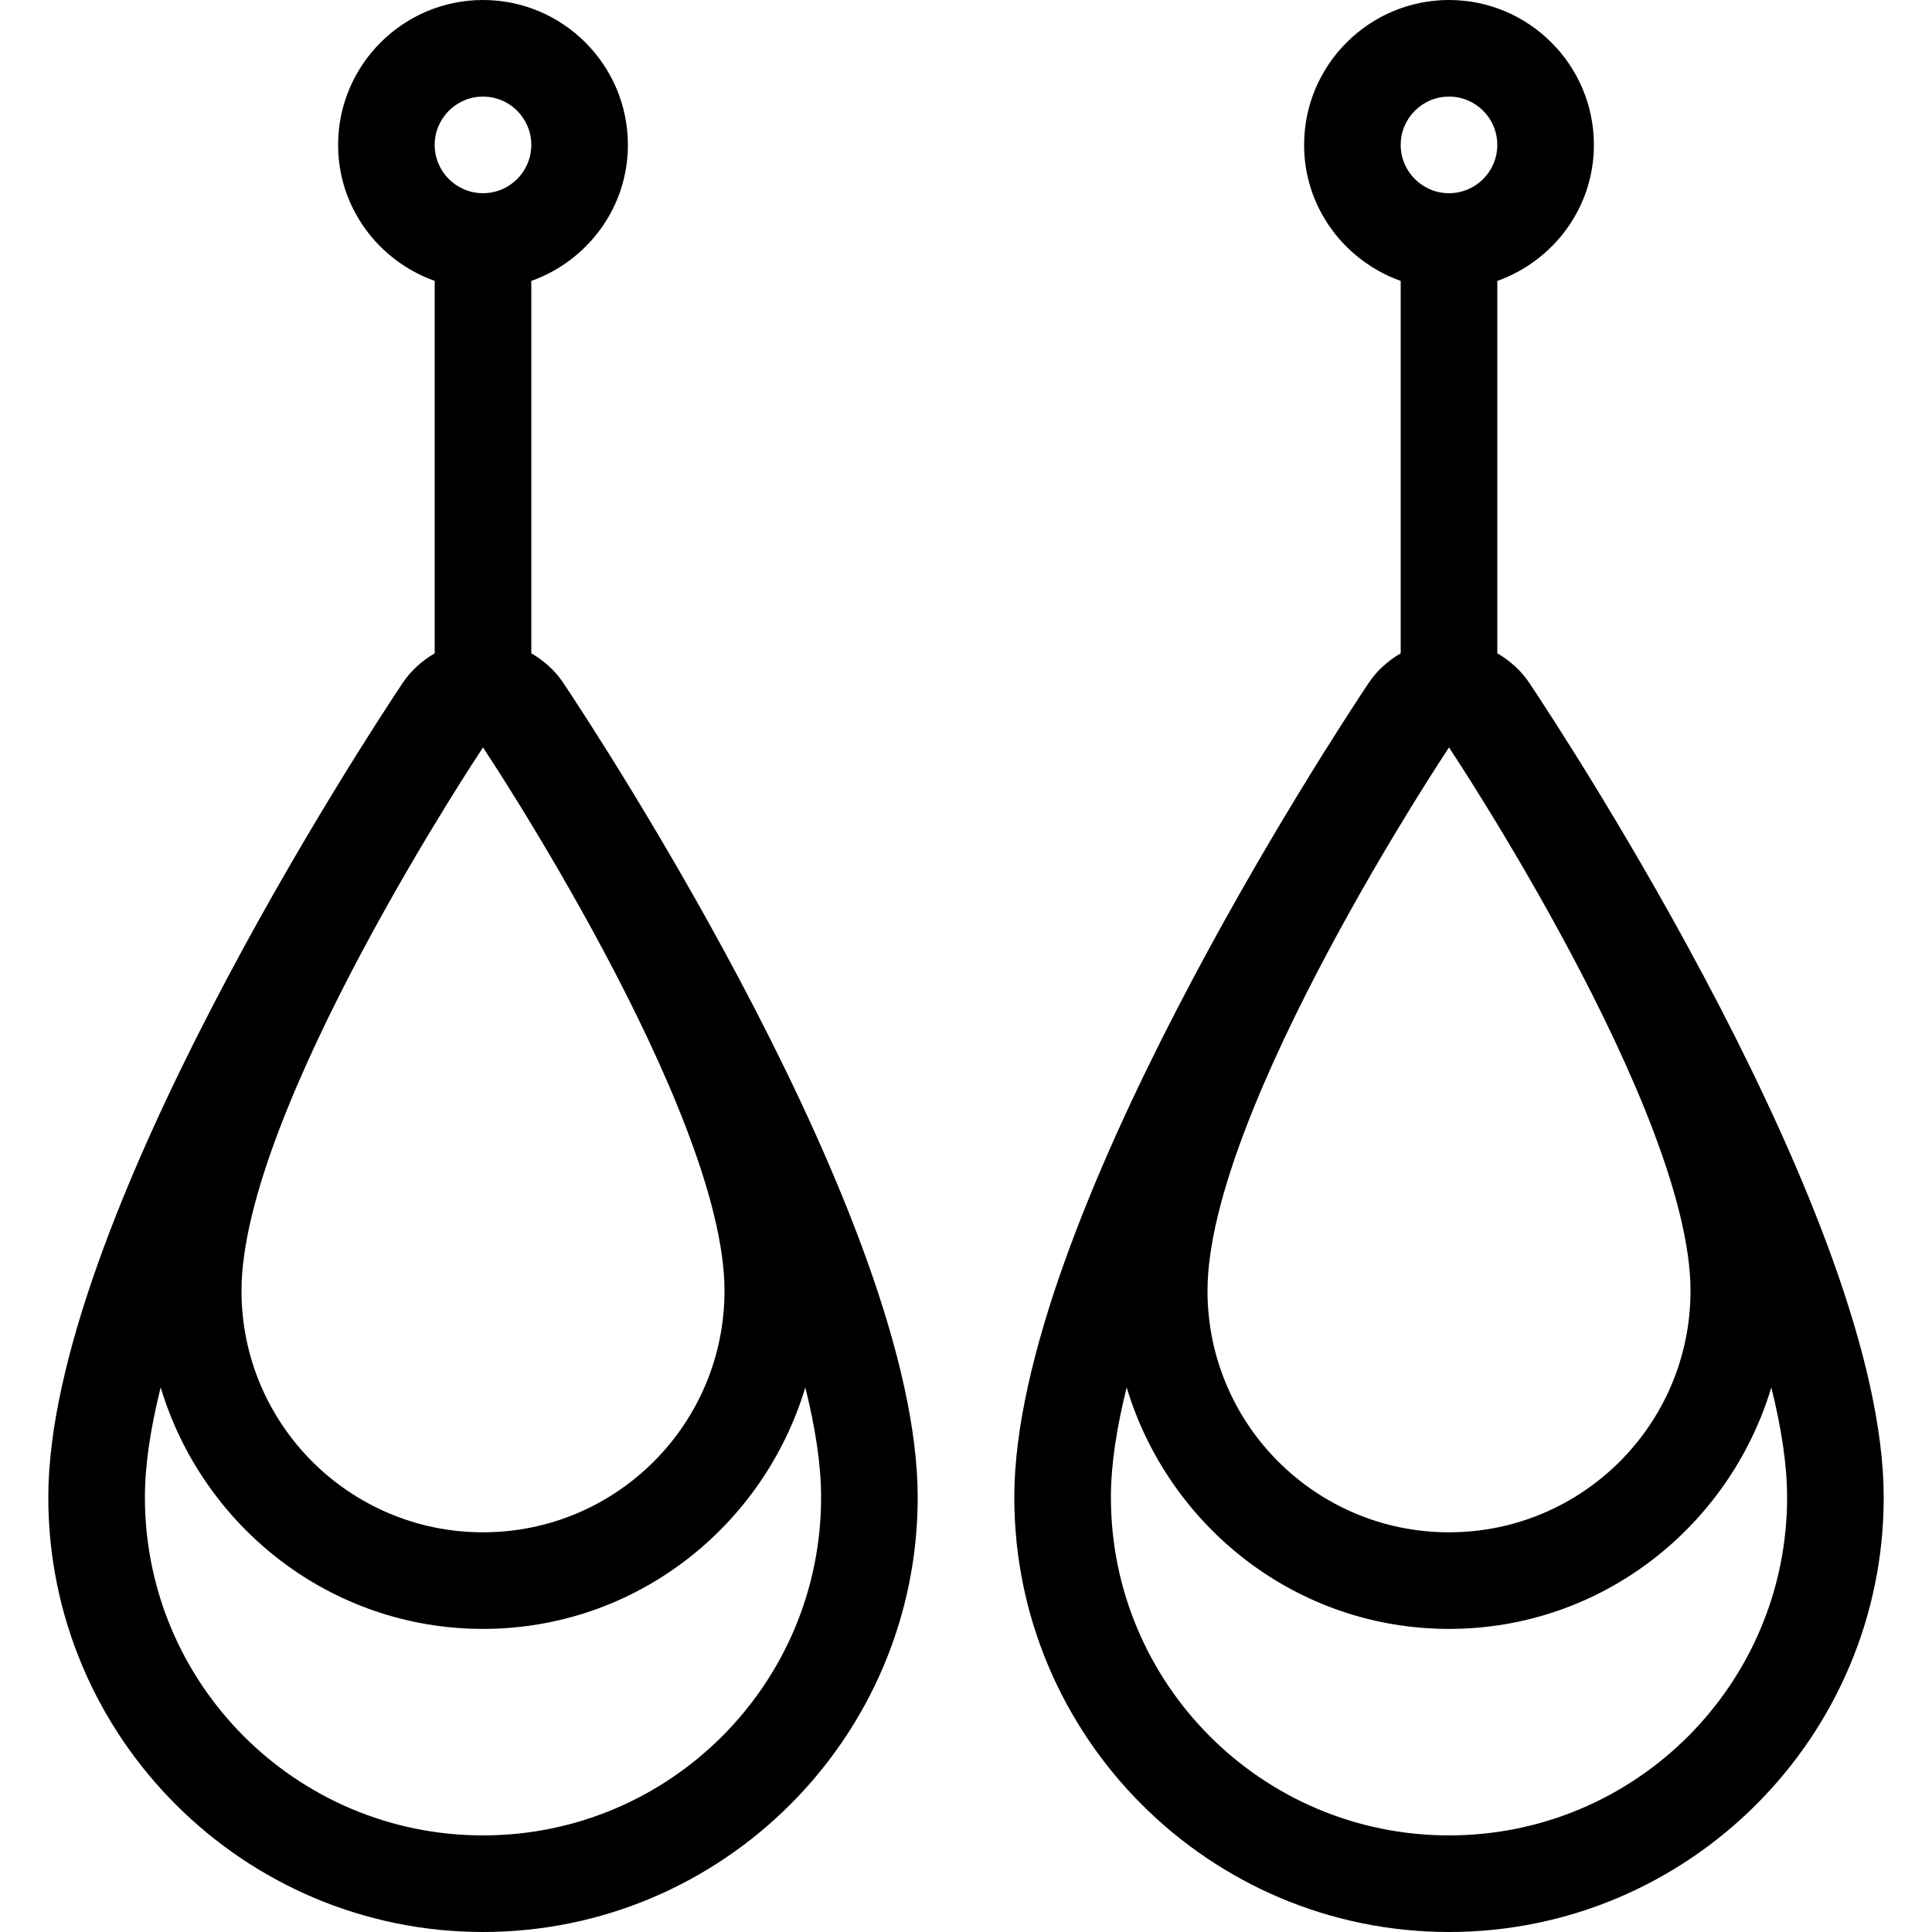 <svg xmlns="http://www.w3.org/2000/svg" xmlns:xlink="http://www.w3.org/1999/xlink" fill="#000000" height="800px" width="800px" id="Layer_1" viewBox="0 0 512 512" xml:space="preserve"><g>	<g>		<path d="M149.299,181.001c-2.202-3.311-5.163-5.931-8.499-7.868V74.445c14.865-5.299,25.6-19.379,25.6-36.045    C166.4,17.229,149.171,0,128,0S89.6,17.229,89.6,38.4c0,16.666,10.735,30.737,25.6,36.045v98.697    c-3.337,1.937-6.298,4.557-8.499,7.868C97.084,195.413,12.8,323.951,12.8,396.8C12.8,460.322,64.478,512,128,512    s115.2-51.678,115.2-115.2C243.2,323.951,158.916,195.413,149.299,181.001z M128,25.6c7.066,0,12.8,5.726,12.8,12.8    c0,7.066-5.734,12.8-12.8,12.8s-12.8-5.734-12.8-12.8C115.2,31.326,120.934,25.6,128,25.6z M128,198.076c0,0,64,96,64,144    c0,35.354-28.655,64-64,64s-64-28.655-64-64C64,294.076,128,198.076,128,198.076z M128,486.4c-49.485,0-89.6-40.115-89.6-89.6    c0-8.713,1.553-18.586,4.181-29.116c11.093,36.881,44.971,63.991,85.419,63.991s74.325-27.11,85.419-63.991    c2.62,10.53,4.181,20.403,4.181,29.116C217.6,446.285,177.485,486.4,128,486.4z"></path>	</g></g><g>	<g>		<path d="M405.299,181.001c-2.21-3.311-5.163-5.931-8.499-7.868V74.445c14.865-5.299,25.6-19.379,25.6-36.045    C422.4,17.229,405.171,0,384,0c-21.171,0-38.4,17.229-38.4,38.4c0,16.666,10.735,30.737,25.6,36.045v98.697    c-3.336,1.937-6.298,4.557-8.499,7.868C353.084,195.413,268.8,323.951,268.8,396.8c0,63.522,51.678,115.2,115.2,115.2    s115.2-51.678,115.2-115.2C499.2,323.951,414.916,195.413,405.299,181.001z M384,25.6c7.066,0,12.8,5.726,12.8,12.8    c0,7.066-5.734,12.8-12.8,12.8c-7.066,0-12.8-5.734-12.8-12.8C371.2,31.326,376.934,25.6,384,25.6z M384,198.076c0,0,64,96,64,144    c0,35.345-28.655,64-64,64c-35.345,0-64-28.655-64-64C320,294.076,384,198.076,384,198.076z M384,486.4    c-49.485,0-89.6-40.115-89.6-89.6c0-8.713,1.553-18.586,4.181-29.116c11.093,36.881,44.971,63.991,85.419,63.991    c40.448,0,74.325-27.119,85.419-63.991c2.62,10.53,4.181,20.403,4.181,29.116C473.6,446.285,433.485,486.4,384,486.4z"></path>	</g></g></svg>